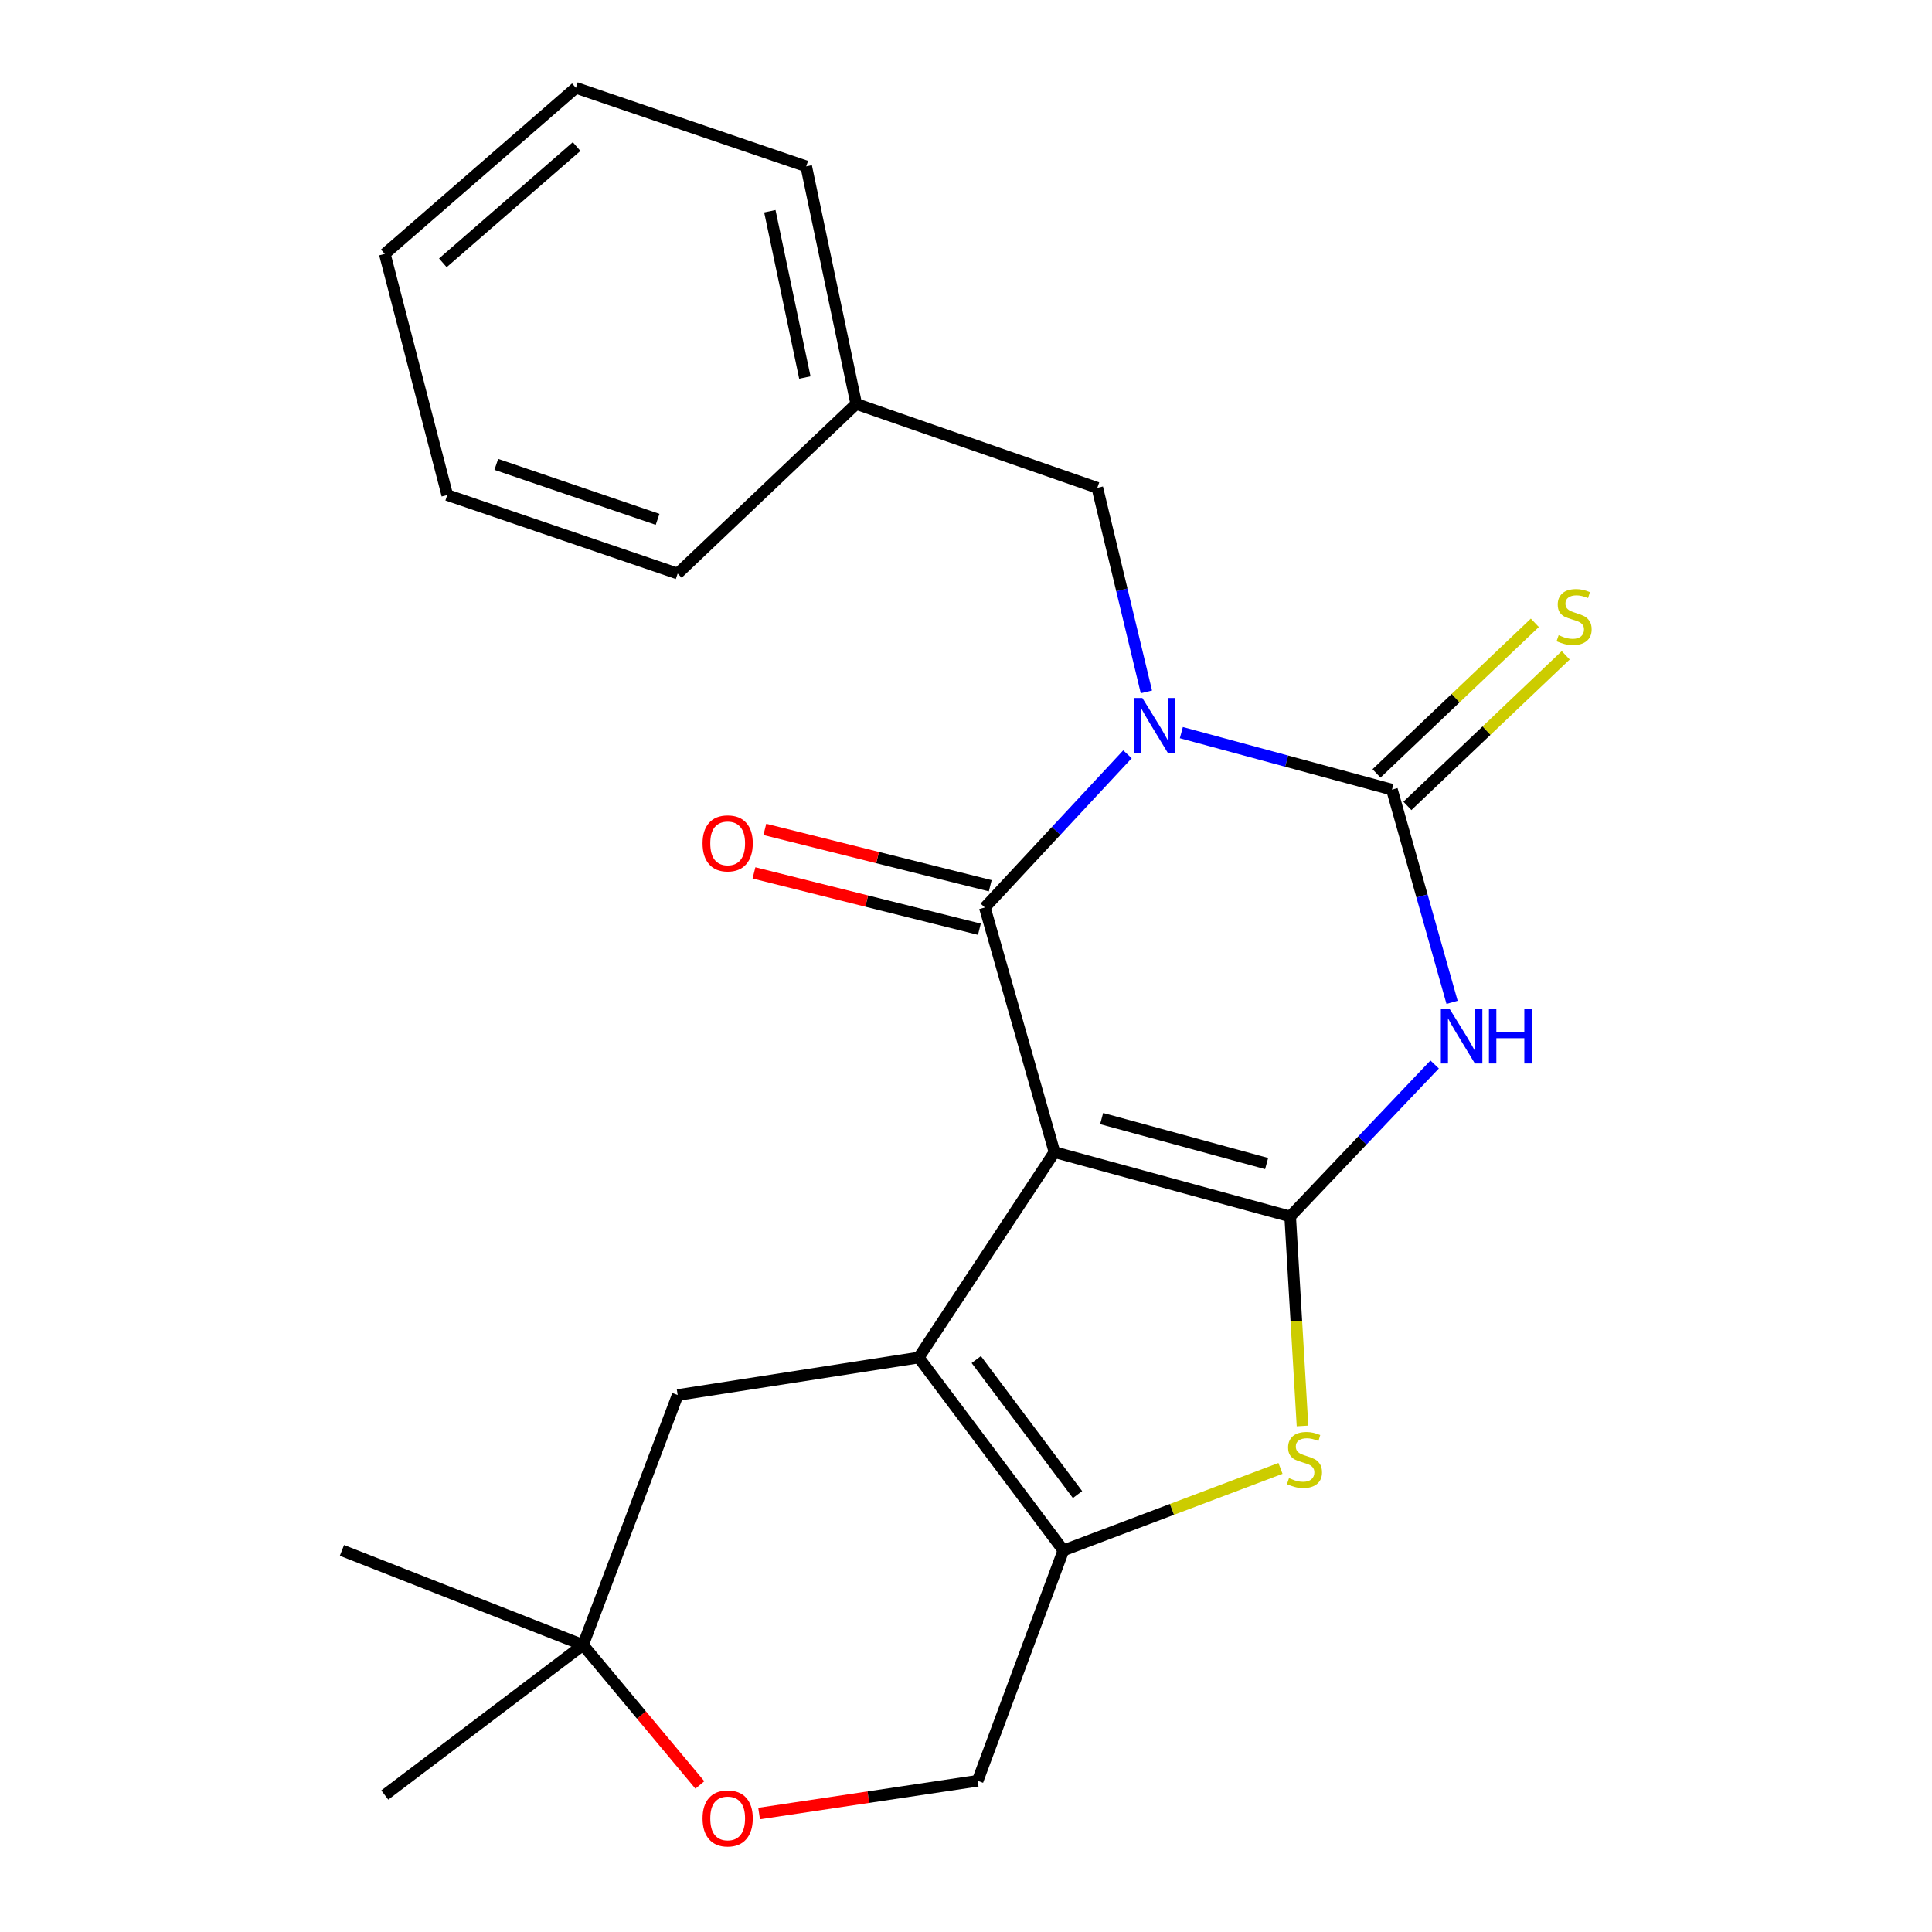 <?xml version='1.0' encoding='iso-8859-1'?>
<svg version='1.1' baseProfile='full'
              xmlns='http://www.w3.org/2000/svg'
                      xmlns:rdkit='http://www.rdkit.org/xml'
                      xmlns:xlink='http://www.w3.org/1999/xlink'
                  xml:space='preserve'
width='1000px' height='1000px' viewBox='0 0 1000 1000'>
<!-- END OF HEADER -->
<rect style='opacity:1.0;fill:#FFFFFF;stroke:none' width='1000' height='1000' x='0' y='0'> </rect>
<path class='bond-1' d='M 545.798,596.351 L 667.793,629.634' style='fill:none;fill-rule:evenodd;stroke:#000000;stroke-width:6px;stroke-linecap:butt;stroke-linejoin:miter;stroke-opacity:1' />
<path class='bond-1' d='M 570.204,578.959 L 655.601,602.257' style='fill:none;fill-rule:evenodd;stroke:#000000;stroke-width:6px;stroke-linecap:butt;stroke-linejoin:miter;stroke-opacity:1' />
<path class='bond-2' d='M 545.798,596.351 L 509.744,469.716' style='fill:none;fill-rule:evenodd;stroke:#000000;stroke-width:6px;stroke-linecap:butt;stroke-linejoin:miter;stroke-opacity:1' />
<path class='bond-5' d='M 545.798,596.351 L 475.52,702.658' style='fill:none;fill-rule:evenodd;stroke:#000000;stroke-width:6px;stroke-linecap:butt;stroke-linejoin:miter;stroke-opacity:1' />
<path class='bond-0' d='M 583.579,390.427 L 546.662,430.072' style='fill:none;fill-rule:evenodd;stroke:#0000FF;stroke-width:6px;stroke-linecap:butt;stroke-linejoin:miter;stroke-opacity:1' />
<path class='bond-0' d='M 546.662,430.072 L 509.744,469.716' style='fill:none;fill-rule:evenodd;stroke:#000000;stroke-width:6px;stroke-linecap:butt;stroke-linejoin:miter;stroke-opacity:1' />
<path class='bond-3' d='M 611.464,379.205 L 665.97,393.962' style='fill:none;fill-rule:evenodd;stroke:#0000FF;stroke-width:6px;stroke-linecap:butt;stroke-linejoin:miter;stroke-opacity:1' />
<path class='bond-3' d='M 665.97,393.962 L 720.476,408.719' style='fill:none;fill-rule:evenodd;stroke:#000000;stroke-width:6px;stroke-linecap:butt;stroke-linejoin:miter;stroke-opacity:1' />
<path class='bond-8' d='M 593.374,358.114 L 580.672,305.307' style='fill:none;fill-rule:evenodd;stroke:#0000FF;stroke-width:6px;stroke-linecap:butt;stroke-linejoin:miter;stroke-opacity:1' />
<path class='bond-8' d='M 580.672,305.307 L 567.97,252.5' style='fill:none;fill-rule:evenodd;stroke:#000000;stroke-width:6px;stroke-linecap:butt;stroke-linejoin:miter;stroke-opacity:1' />
<path class='bond-4' d='M 667.793,629.634 L 705.181,590.301' style='fill:none;fill-rule:evenodd;stroke:#000000;stroke-width:6px;stroke-linecap:butt;stroke-linejoin:miter;stroke-opacity:1' />
<path class='bond-4' d='M 705.181,590.301 L 742.57,550.968' style='fill:none;fill-rule:evenodd;stroke:#0000FF;stroke-width:6px;stroke-linecap:butt;stroke-linejoin:miter;stroke-opacity:1' />
<path class='bond-6' d='M 667.793,629.634 L 670.984,683.853' style='fill:none;fill-rule:evenodd;stroke:#000000;stroke-width:6px;stroke-linecap:butt;stroke-linejoin:miter;stroke-opacity:1' />
<path class='bond-6' d='M 670.984,683.853 L 674.175,738.073' style='fill:none;fill-rule:evenodd;stroke:#CCCC00;stroke-width:6px;stroke-linecap:butt;stroke-linejoin:miter;stroke-opacity:1' />
<path class='bond-12' d='M 512.557,458.461 L 454.219,443.879' style='fill:none;fill-rule:evenodd;stroke:#000000;stroke-width:6px;stroke-linecap:butt;stroke-linejoin:miter;stroke-opacity:1' />
<path class='bond-12' d='M 454.219,443.879 L 395.881,429.297' style='fill:none;fill-rule:evenodd;stroke:#FF0000;stroke-width:6px;stroke-linecap:butt;stroke-linejoin:miter;stroke-opacity:1' />
<path class='bond-12' d='M 506.93,480.971 L 448.592,466.389' style='fill:none;fill-rule:evenodd;stroke:#000000;stroke-width:6px;stroke-linecap:butt;stroke-linejoin:miter;stroke-opacity:1' />
<path class='bond-12' d='M 448.592,466.389 L 390.254,451.808' style='fill:none;fill-rule:evenodd;stroke:#FF0000;stroke-width:6px;stroke-linecap:butt;stroke-linejoin:miter;stroke-opacity:1' />
<path class='bond-10' d='M 728.471,417.125 L 769.445,378.151' style='fill:none;fill-rule:evenodd;stroke:#000000;stroke-width:6px;stroke-linecap:butt;stroke-linejoin:miter;stroke-opacity:1' />
<path class='bond-10' d='M 769.445,378.151 L 810.419,339.177' style='fill:none;fill-rule:evenodd;stroke:#CCCC00;stroke-width:6px;stroke-linecap:butt;stroke-linejoin:miter;stroke-opacity:1' />
<path class='bond-10' d='M 712.48,400.313 L 753.454,361.339' style='fill:none;fill-rule:evenodd;stroke:#000000;stroke-width:6px;stroke-linecap:butt;stroke-linejoin:miter;stroke-opacity:1' />
<path class='bond-10' d='M 753.454,361.339 L 794.427,322.365' style='fill:none;fill-rule:evenodd;stroke:#CCCC00;stroke-width:6px;stroke-linecap:butt;stroke-linejoin:miter;stroke-opacity:1' />
<path class='bond-24' d='M 720.476,408.719 L 736.033,463.763' style='fill:none;fill-rule:evenodd;stroke:#000000;stroke-width:6px;stroke-linecap:butt;stroke-linejoin:miter;stroke-opacity:1' />
<path class='bond-24' d='M 736.033,463.763 L 751.591,518.808' style='fill:none;fill-rule:evenodd;stroke:#0000FF;stroke-width:6px;stroke-linecap:butt;stroke-linejoin:miter;stroke-opacity:1' />
<path class='bond-7' d='M 475.52,702.658 L 550.4,802.481' style='fill:none;fill-rule:evenodd;stroke:#000000;stroke-width:6px;stroke-linecap:butt;stroke-linejoin:miter;stroke-opacity:1' />
<path class='bond-7' d='M 505.313,703.708 L 557.729,773.585' style='fill:none;fill-rule:evenodd;stroke:#000000;stroke-width:6px;stroke-linecap:butt;stroke-linejoin:miter;stroke-opacity:1' />
<path class='bond-9' d='M 475.52,702.658 L 350.767,722.058' style='fill:none;fill-rule:evenodd;stroke:#000000;stroke-width:6px;stroke-linecap:butt;stroke-linejoin:miter;stroke-opacity:1' />
<path class='bond-23' d='M 662.777,760.031 L 606.588,781.256' style='fill:none;fill-rule:evenodd;stroke:#CCCC00;stroke-width:6px;stroke-linecap:butt;stroke-linejoin:miter;stroke-opacity:1' />
<path class='bond-23' d='M 606.588,781.256 L 550.4,802.481' style='fill:none;fill-rule:evenodd;stroke:#000000;stroke-width:6px;stroke-linecap:butt;stroke-linejoin:miter;stroke-opacity:1' />
<path class='bond-14' d='M 550.4,802.481 L 506.031,921.73' style='fill:none;fill-rule:evenodd;stroke:#000000;stroke-width:6px;stroke-linecap:butt;stroke-linejoin:miter;stroke-opacity:1' />
<path class='bond-15' d='M 567.97,252.5 L 443.178,209.072' style='fill:none;fill-rule:evenodd;stroke:#000000;stroke-width:6px;stroke-linecap:butt;stroke-linejoin:miter;stroke-opacity:1' />
<path class='bond-13' d='M 350.767,722.058 L 301.77,851.452' style='fill:none;fill-rule:evenodd;stroke:#000000;stroke-width:6px;stroke-linecap:butt;stroke-linejoin:miter;stroke-opacity:1' />
<path class='bond-11' d='M 362.244,923.89 L 332.007,887.671' style='fill:none;fill-rule:evenodd;stroke:#FF0000;stroke-width:6px;stroke-linecap:butt;stroke-linejoin:miter;stroke-opacity:1' />
<path class='bond-11' d='M 332.007,887.671 L 301.77,851.452' style='fill:none;fill-rule:evenodd;stroke:#000000;stroke-width:6px;stroke-linecap:butt;stroke-linejoin:miter;stroke-opacity:1' />
<path class='bond-25' d='M 392.909,938.691 L 449.47,930.21' style='fill:none;fill-rule:evenodd;stroke:#FF0000;stroke-width:6px;stroke-linecap:butt;stroke-linejoin:miter;stroke-opacity:1' />
<path class='bond-25' d='M 449.47,930.21 L 506.031,921.73' style='fill:none;fill-rule:evenodd;stroke:#000000;stroke-width:6px;stroke-linecap:butt;stroke-linejoin:miter;stroke-opacity:1' />
<path class='bond-16' d='M 301.77,851.452 L 176.991,802.481' style='fill:none;fill-rule:evenodd;stroke:#000000;stroke-width:6px;stroke-linecap:butt;stroke-linejoin:miter;stroke-opacity:1' />
<path class='bond-17' d='M 301.77,851.452 L 199.163,929.103' style='fill:none;fill-rule:evenodd;stroke:#000000;stroke-width:6px;stroke-linecap:butt;stroke-linejoin:miter;stroke-opacity:1' />
<path class='bond-18' d='M 443.178,209.072 L 417.294,86.111' style='fill:none;fill-rule:evenodd;stroke:#000000;stroke-width:6px;stroke-linecap:butt;stroke-linejoin:miter;stroke-opacity:1' />
<path class='bond-18' d='M 416.59,195.408 L 398.471,109.335' style='fill:none;fill-rule:evenodd;stroke:#000000;stroke-width:6px;stroke-linecap:butt;stroke-linejoin:miter;stroke-opacity:1' />
<path class='bond-19' d='M 443.178,209.072 L 350.767,296.869' style='fill:none;fill-rule:evenodd;stroke:#000000;stroke-width:6px;stroke-linecap:butt;stroke-linejoin:miter;stroke-opacity:1' />
<path class='bond-21' d='M 417.294,86.111 L 298.071,45.455' style='fill:none;fill-rule:evenodd;stroke:#000000;stroke-width:6px;stroke-linecap:butt;stroke-linejoin:miter;stroke-opacity:1' />
<path class='bond-20' d='M 350.767,296.869 L 231.505,256.225' style='fill:none;fill-rule:evenodd;stroke:#000000;stroke-width:6px;stroke-linecap:butt;stroke-linejoin:miter;stroke-opacity:1' />
<path class='bond-20' d='M 340.362,268.81 L 256.879,240.359' style='fill:none;fill-rule:evenodd;stroke:#000000;stroke-width:6px;stroke-linecap:butt;stroke-linejoin:miter;stroke-opacity:1' />
<path class='bond-22' d='M 231.505,256.225 L 199.163,131.421' style='fill:none;fill-rule:evenodd;stroke:#000000;stroke-width:6px;stroke-linecap:butt;stroke-linejoin:miter;stroke-opacity:1' />
<path class='bond-26' d='M 298.071,45.455 L 199.163,131.421' style='fill:none;fill-rule:evenodd;stroke:#000000;stroke-width:6px;stroke-linecap:butt;stroke-linejoin:miter;stroke-opacity:1' />
<path class='bond-26' d='M 298.455,75.862 L 229.22,136.038' style='fill:none;fill-rule:evenodd;stroke:#000000;stroke-width:6px;stroke-linecap:butt;stroke-linejoin:miter;stroke-opacity:1' />
<path  class='atom-1' d='M 591.28 361.276
L 600.56 376.276
Q 601.48 377.756, 602.96 380.436
Q 604.44 383.116, 604.52 383.276
L 604.52 361.276
L 608.28 361.276
L 608.28 389.596
L 604.4 389.596
L 594.44 373.196
Q 593.28 371.276, 592.04 369.076
Q 590.84 366.876, 590.48 366.196
L 590.48 389.596
L 586.8 389.596
L 586.8 361.276
L 591.28 361.276
' fill='#0000FF'/>
<path  class='atom-5' d='M 750.27 522.122
L 759.55 537.122
Q 760.47 538.602, 761.95 541.282
Q 763.43 543.962, 763.51 544.122
L 763.51 522.122
L 767.27 522.122
L 767.27 550.442
L 763.39 550.442
L 753.43 534.042
Q 752.27 532.122, 751.03 529.922
Q 749.83 527.722, 749.47 527.042
L 749.47 550.442
L 745.79 550.442
L 745.79 522.122
L 750.27 522.122
' fill='#0000FF'/>
<path  class='atom-5' d='M 770.67 522.122
L 774.51 522.122
L 774.51 534.162
L 788.99 534.162
L 788.99 522.122
L 792.83 522.122
L 792.83 550.442
L 788.99 550.442
L 788.99 537.362
L 774.51 537.362
L 774.51 550.442
L 770.67 550.442
L 770.67 522.122
' fill='#0000FF'/>
<path  class='atom-7' d='M 667.192 765.061
Q 667.512 765.181, 668.832 765.741
Q 670.152 766.301, 671.592 766.661
Q 673.072 766.981, 674.512 766.981
Q 677.192 766.981, 678.752 765.701
Q 680.312 764.381, 680.312 762.101
Q 680.312 760.541, 679.512 759.581
Q 678.752 758.621, 677.552 758.101
Q 676.352 757.581, 674.352 756.981
Q 671.832 756.221, 670.312 755.501
Q 668.832 754.781, 667.752 753.261
Q 666.712 751.741, 666.712 749.181
Q 666.712 745.621, 669.112 743.421
Q 671.552 741.221, 676.352 741.221
Q 679.632 741.221, 683.352 742.781
L 682.432 745.861
Q 679.032 744.461, 676.472 744.461
Q 673.712 744.461, 672.192 745.621
Q 670.672 746.741, 670.712 748.701
Q 670.712 750.221, 671.472 751.141
Q 672.272 752.061, 673.392 752.581
Q 674.552 753.101, 676.472 753.701
Q 679.032 754.501, 680.552 755.301
Q 682.072 756.101, 683.152 757.741
Q 684.272 759.341, 684.272 762.101
Q 684.272 766.021, 681.632 768.141
Q 679.032 770.221, 674.672 770.221
Q 672.152 770.221, 670.232 769.661
Q 668.352 769.141, 666.112 768.221
L 667.192 765.061
' fill='#CCCC00'/>
<path  class='atom-11' d='M 806.756 328.76
Q 807.076 328.88, 808.396 329.44
Q 809.716 330, 811.156 330.36
Q 812.636 330.68, 814.076 330.68
Q 816.756 330.68, 818.316 329.4
Q 819.876 328.08, 819.876 325.8
Q 819.876 324.24, 819.076 323.28
Q 818.316 322.32, 817.116 321.8
Q 815.916 321.28, 813.916 320.68
Q 811.396 319.92, 809.876 319.2
Q 808.396 318.48, 807.316 316.96
Q 806.276 315.44, 806.276 312.88
Q 806.276 309.32, 808.676 307.12
Q 811.116 304.92, 815.916 304.92
Q 819.196 304.92, 822.916 306.48
L 821.996 309.56
Q 818.596 308.16, 816.036 308.16
Q 813.276 308.16, 811.756 309.32
Q 810.236 310.44, 810.276 312.4
Q 810.276 313.92, 811.036 314.84
Q 811.836 315.76, 812.956 316.28
Q 814.116 316.8, 816.036 317.4
Q 818.596 318.2, 820.116 319
Q 821.636 319.8, 822.716 321.44
Q 823.836 323.04, 823.836 325.8
Q 823.836 329.72, 821.196 331.84
Q 818.596 333.92, 814.236 333.92
Q 811.716 333.92, 809.796 333.36
Q 807.916 332.84, 805.676 331.92
L 806.756 328.76
' fill='#CCCC00'/>
<path  class='atom-12' d='M 363.638 941.21
Q 363.638 934.41, 366.998 930.61
Q 370.358 926.81, 376.638 926.81
Q 382.918 926.81, 386.278 930.61
Q 389.638 934.41, 389.638 941.21
Q 389.638 948.09, 386.238 952.01
Q 382.838 955.89, 376.638 955.89
Q 370.398 955.89, 366.998 952.01
Q 363.638 948.13, 363.638 941.21
M 376.638 952.69
Q 380.958 952.69, 383.278 949.81
Q 385.638 946.89, 385.638 941.21
Q 385.638 935.65, 383.278 932.85
Q 380.958 930.01, 376.638 930.01
Q 372.318 930.01, 369.958 932.81
Q 367.638 935.61, 367.638 941.21
Q 367.638 946.93, 369.958 949.81
Q 372.318 952.69, 376.638 952.69
' fill='#FF0000'/>
<path  class='atom-13' d='M 363.638 436.526
Q 363.638 429.726, 366.998 425.926
Q 370.358 422.126, 376.638 422.126
Q 382.918 422.126, 386.278 425.926
Q 389.638 429.726, 389.638 436.526
Q 389.638 443.406, 386.238 447.326
Q 382.838 451.206, 376.638 451.206
Q 370.398 451.206, 366.998 447.326
Q 363.638 443.446, 363.638 436.526
M 376.638 448.006
Q 380.958 448.006, 383.278 445.126
Q 385.638 442.206, 385.638 436.526
Q 385.638 430.966, 383.278 428.166
Q 380.958 425.326, 376.638 425.326
Q 372.318 425.326, 369.958 428.126
Q 367.638 430.926, 367.638 436.526
Q 367.638 442.246, 369.958 445.126
Q 372.318 448.006, 376.638 448.006
' fill='#FF0000'/>
</svg>
